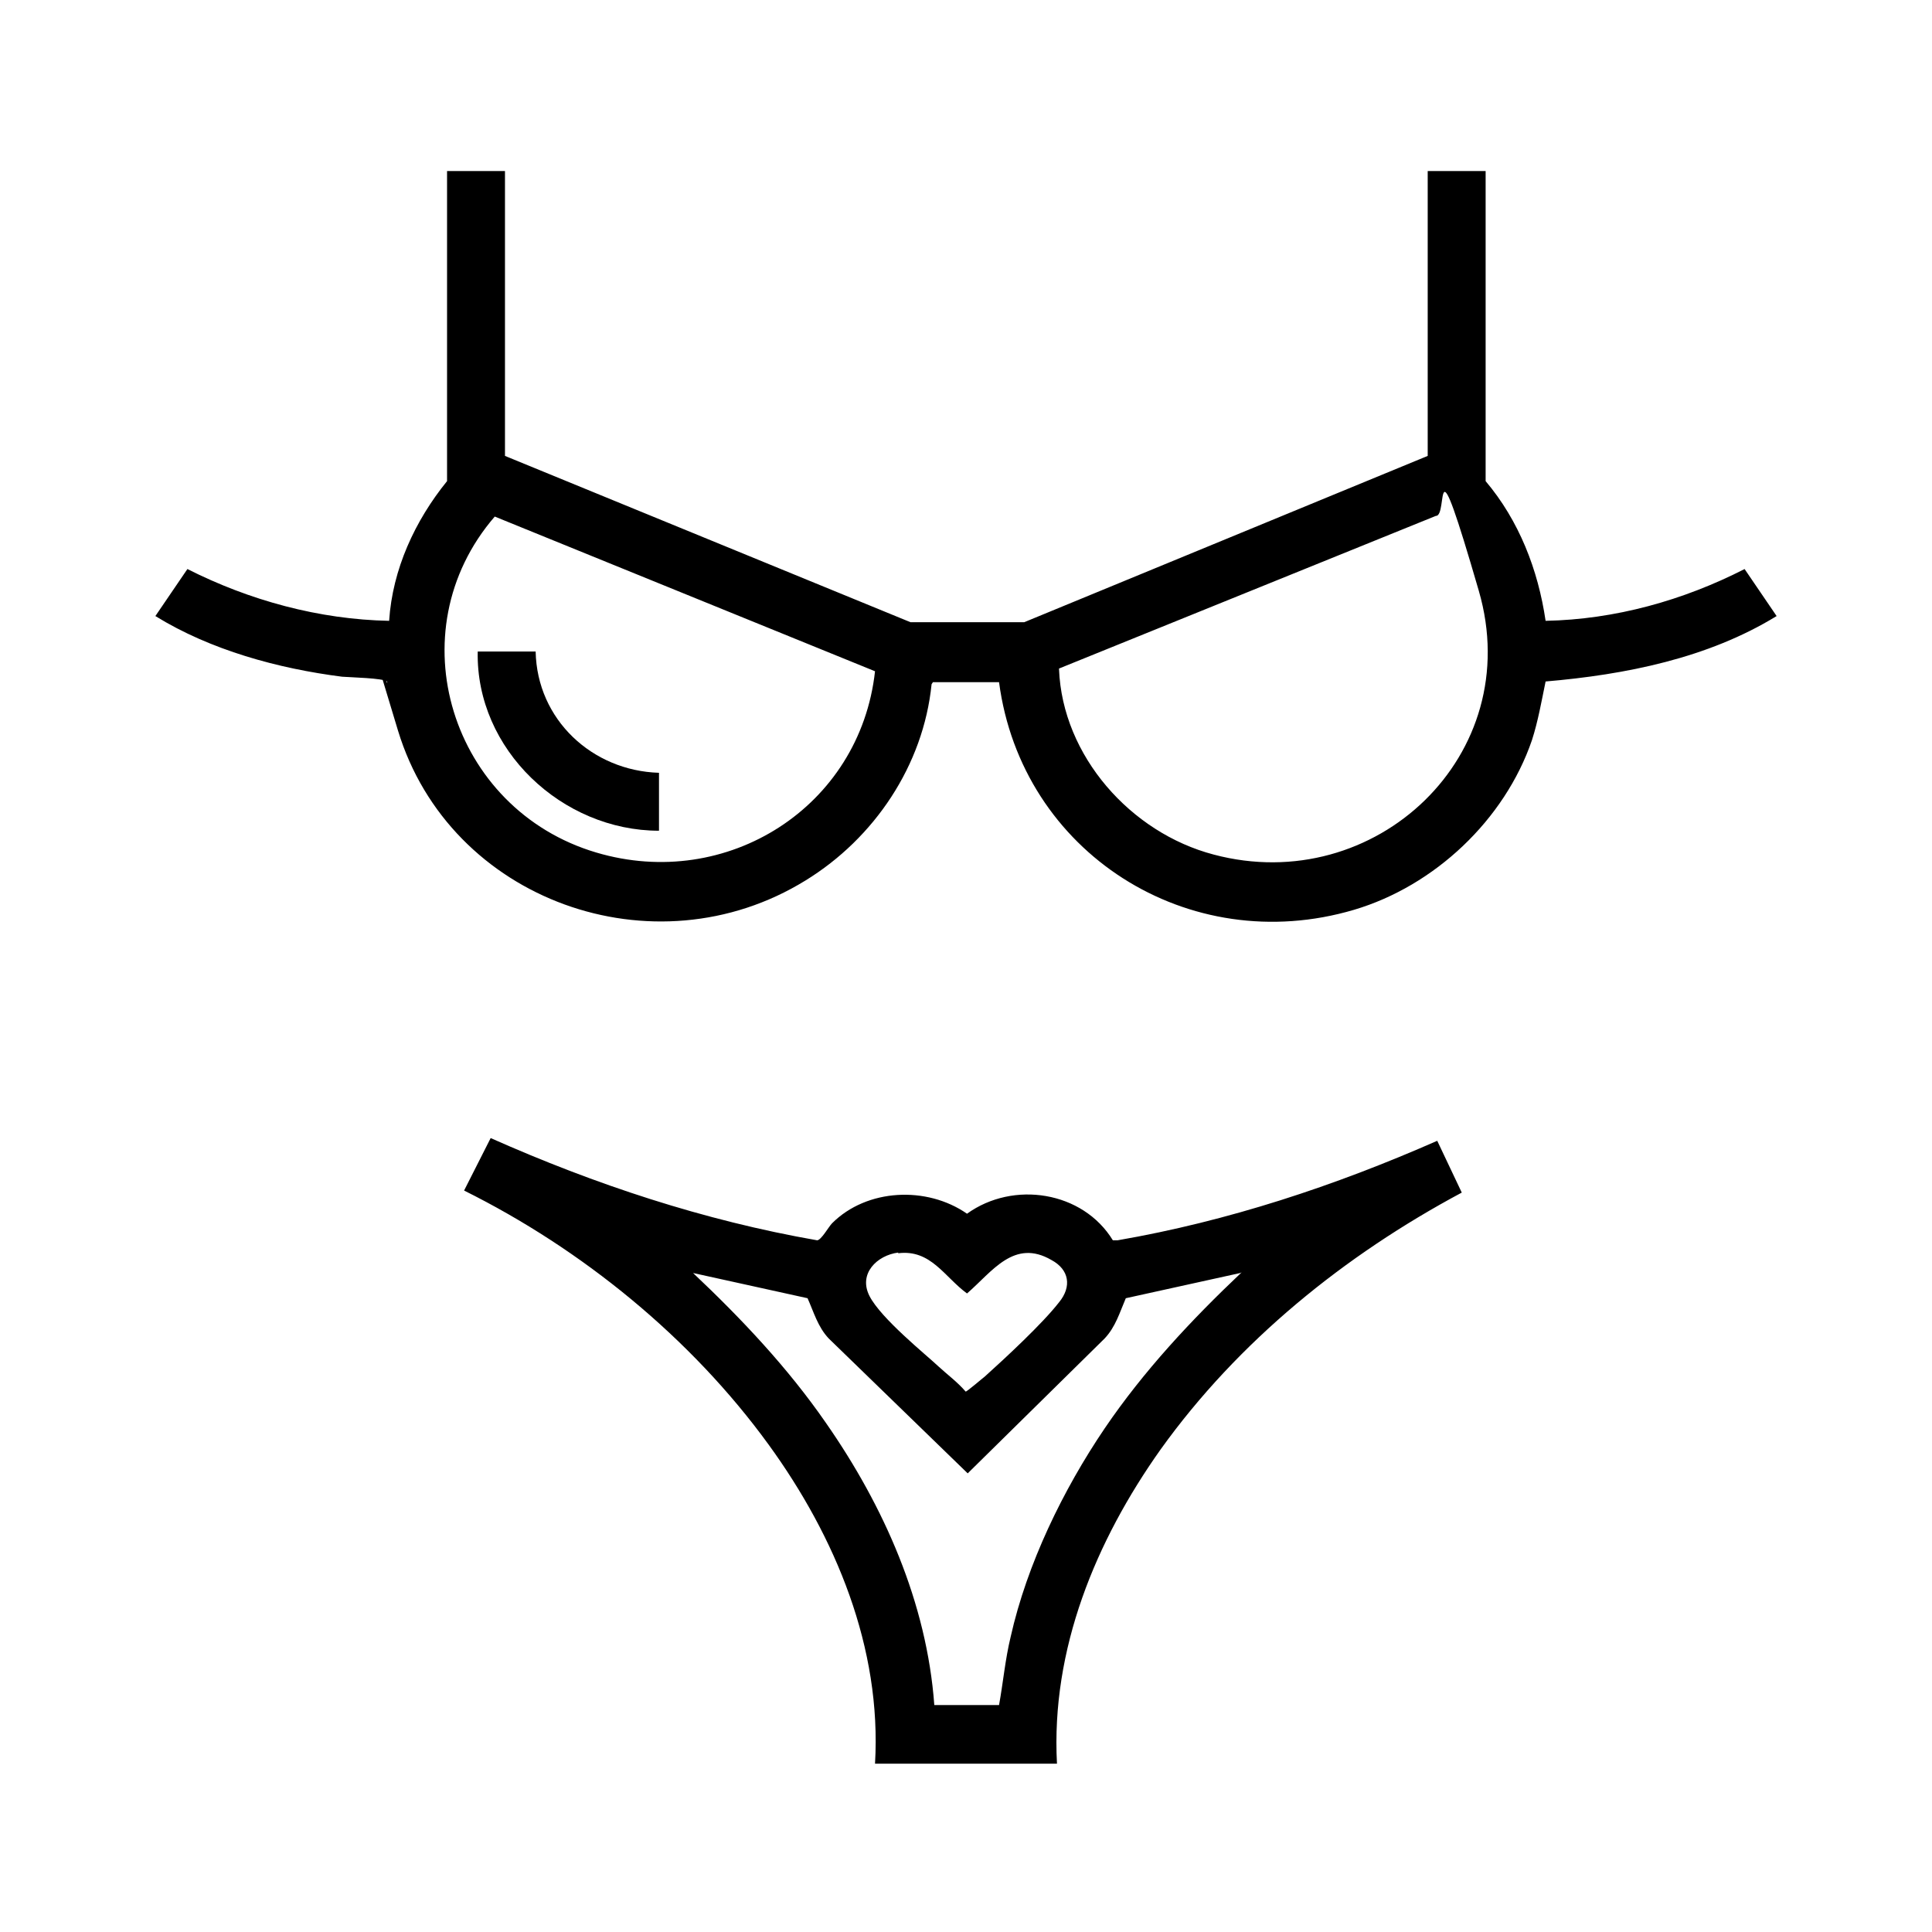 <?xml version="1.0" encoding="UTF-8"?>
<svg id="_Слой_1" data-name="Слой_1" xmlns="http://www.w3.org/2000/svg" version="1.1" viewBox="0 0 283.5 283.5">
  <!-- Generator: Adobe Illustrator 29.1.0, SVG Export Plug-In . SVG Version: 2.1.0 Build 142)  -->
  <path d="M74.1,25.1v41.8l59.5,24.4h16.7c0,0,59.2-24.4,59.2-24.4V25.1h8.5v45.5c4.9,5.8,7.7,13,8.8,20.5,10.2-.2,20.2-3,29.2-7.6l4.7,6.9c-10.1,6.2-22.2,8.6-33.9,9.6-.6,2.9-1.1,5.8-2,8.6-4,11.7-14.3,21.4-26.1,24.9-24.3,7.2-48.8-8.4-52.1-33.4h-9.7s-.2.3-.2.3c-1.2,11.9-8.4,22.6-18.5,28.8-22.2,13.7-52.2,3-59.8-22s-1.1-4.8-1.6-7.2c-.6-.5-5.3-.6-6.6-.7-9.4-1.2-19.3-3.9-27.4-8.9l4.7-6.9c9.1,4.6,19.3,7.4,29.6,7.6.5-7.6,3.8-14.7,8.5-20.5V25.1h8.5ZM72.6,75.8c-14.6,16.9-6.4,43,14.9,49.3,19.2,5.7,38.7-6.7,40.9-26.6l-55.8-22.7ZM155.4,98.2c.5,12.7,10.5,24,22.7,27.2,23.7,6.3,45.9-14.6,38.9-38.7s-4.4-10.9-6.3-11l-55.3,22.4Z"/>
  <path d="M128.4,258.8c1-17-5.8-33.3-15.6-46.8-11.4-15.7-27.4-28.7-44.7-37.3l3.9-7.7c15.3,6.8,31.3,12.1,47.9,15,.6,0,1.7-2,2.2-2.5,5.1-5.1,13.9-5.5,19.8-1.4,6.8-4.9,17-3.3,21.4,3.9h.7c16.2-2.8,31.9-8,46.9-14.6l3.6,7.6c-17.2,9.2-32.8,21.8-44.2,37.7-9.5,13.4-16.1,29.3-15.2,46.1h-26.6ZM131.8,183.8c-3.1.4-5.9,3.1-4.2,6.4s8.3,8.6,10.1,10.3c1.3,1.2,2.8,2.3,4,3.7.2,0,2.4-1.9,2.8-2.2,3-2.7,8.5-7.8,10.9-10.9,1.9-2.3,1.5-4.8-1.1-6.2-5.5-3.2-8.7,1.7-12.4,4.9-3.3-2.4-5.3-6.5-10.1-5.9ZM182,186.8l-16.8,3.7c-.9,2.1-1.5,4.2-3.1,5.9l-20.1,19.8-20.4-19.8c-1.6-1.7-2.2-3.9-3.1-5.9l-16.8-3.7c7.1,6.7,13.9,13.9,19.5,22,8.5,12.2,14.8,26.4,15.9,41.4h9.5c.6-3.3.9-6.7,1.7-10,2.4-10.7,7.7-21.6,13.8-30.6,5.7-8.4,12.7-15.9,20.1-22.9Z"/>
  <path d="M78.6,95.6c.2,10,8.3,17.5,18.1,17.8v8.5c-14.2,0-26.9-11.9-26.6-26.3h8.5Z"/>
</svg>